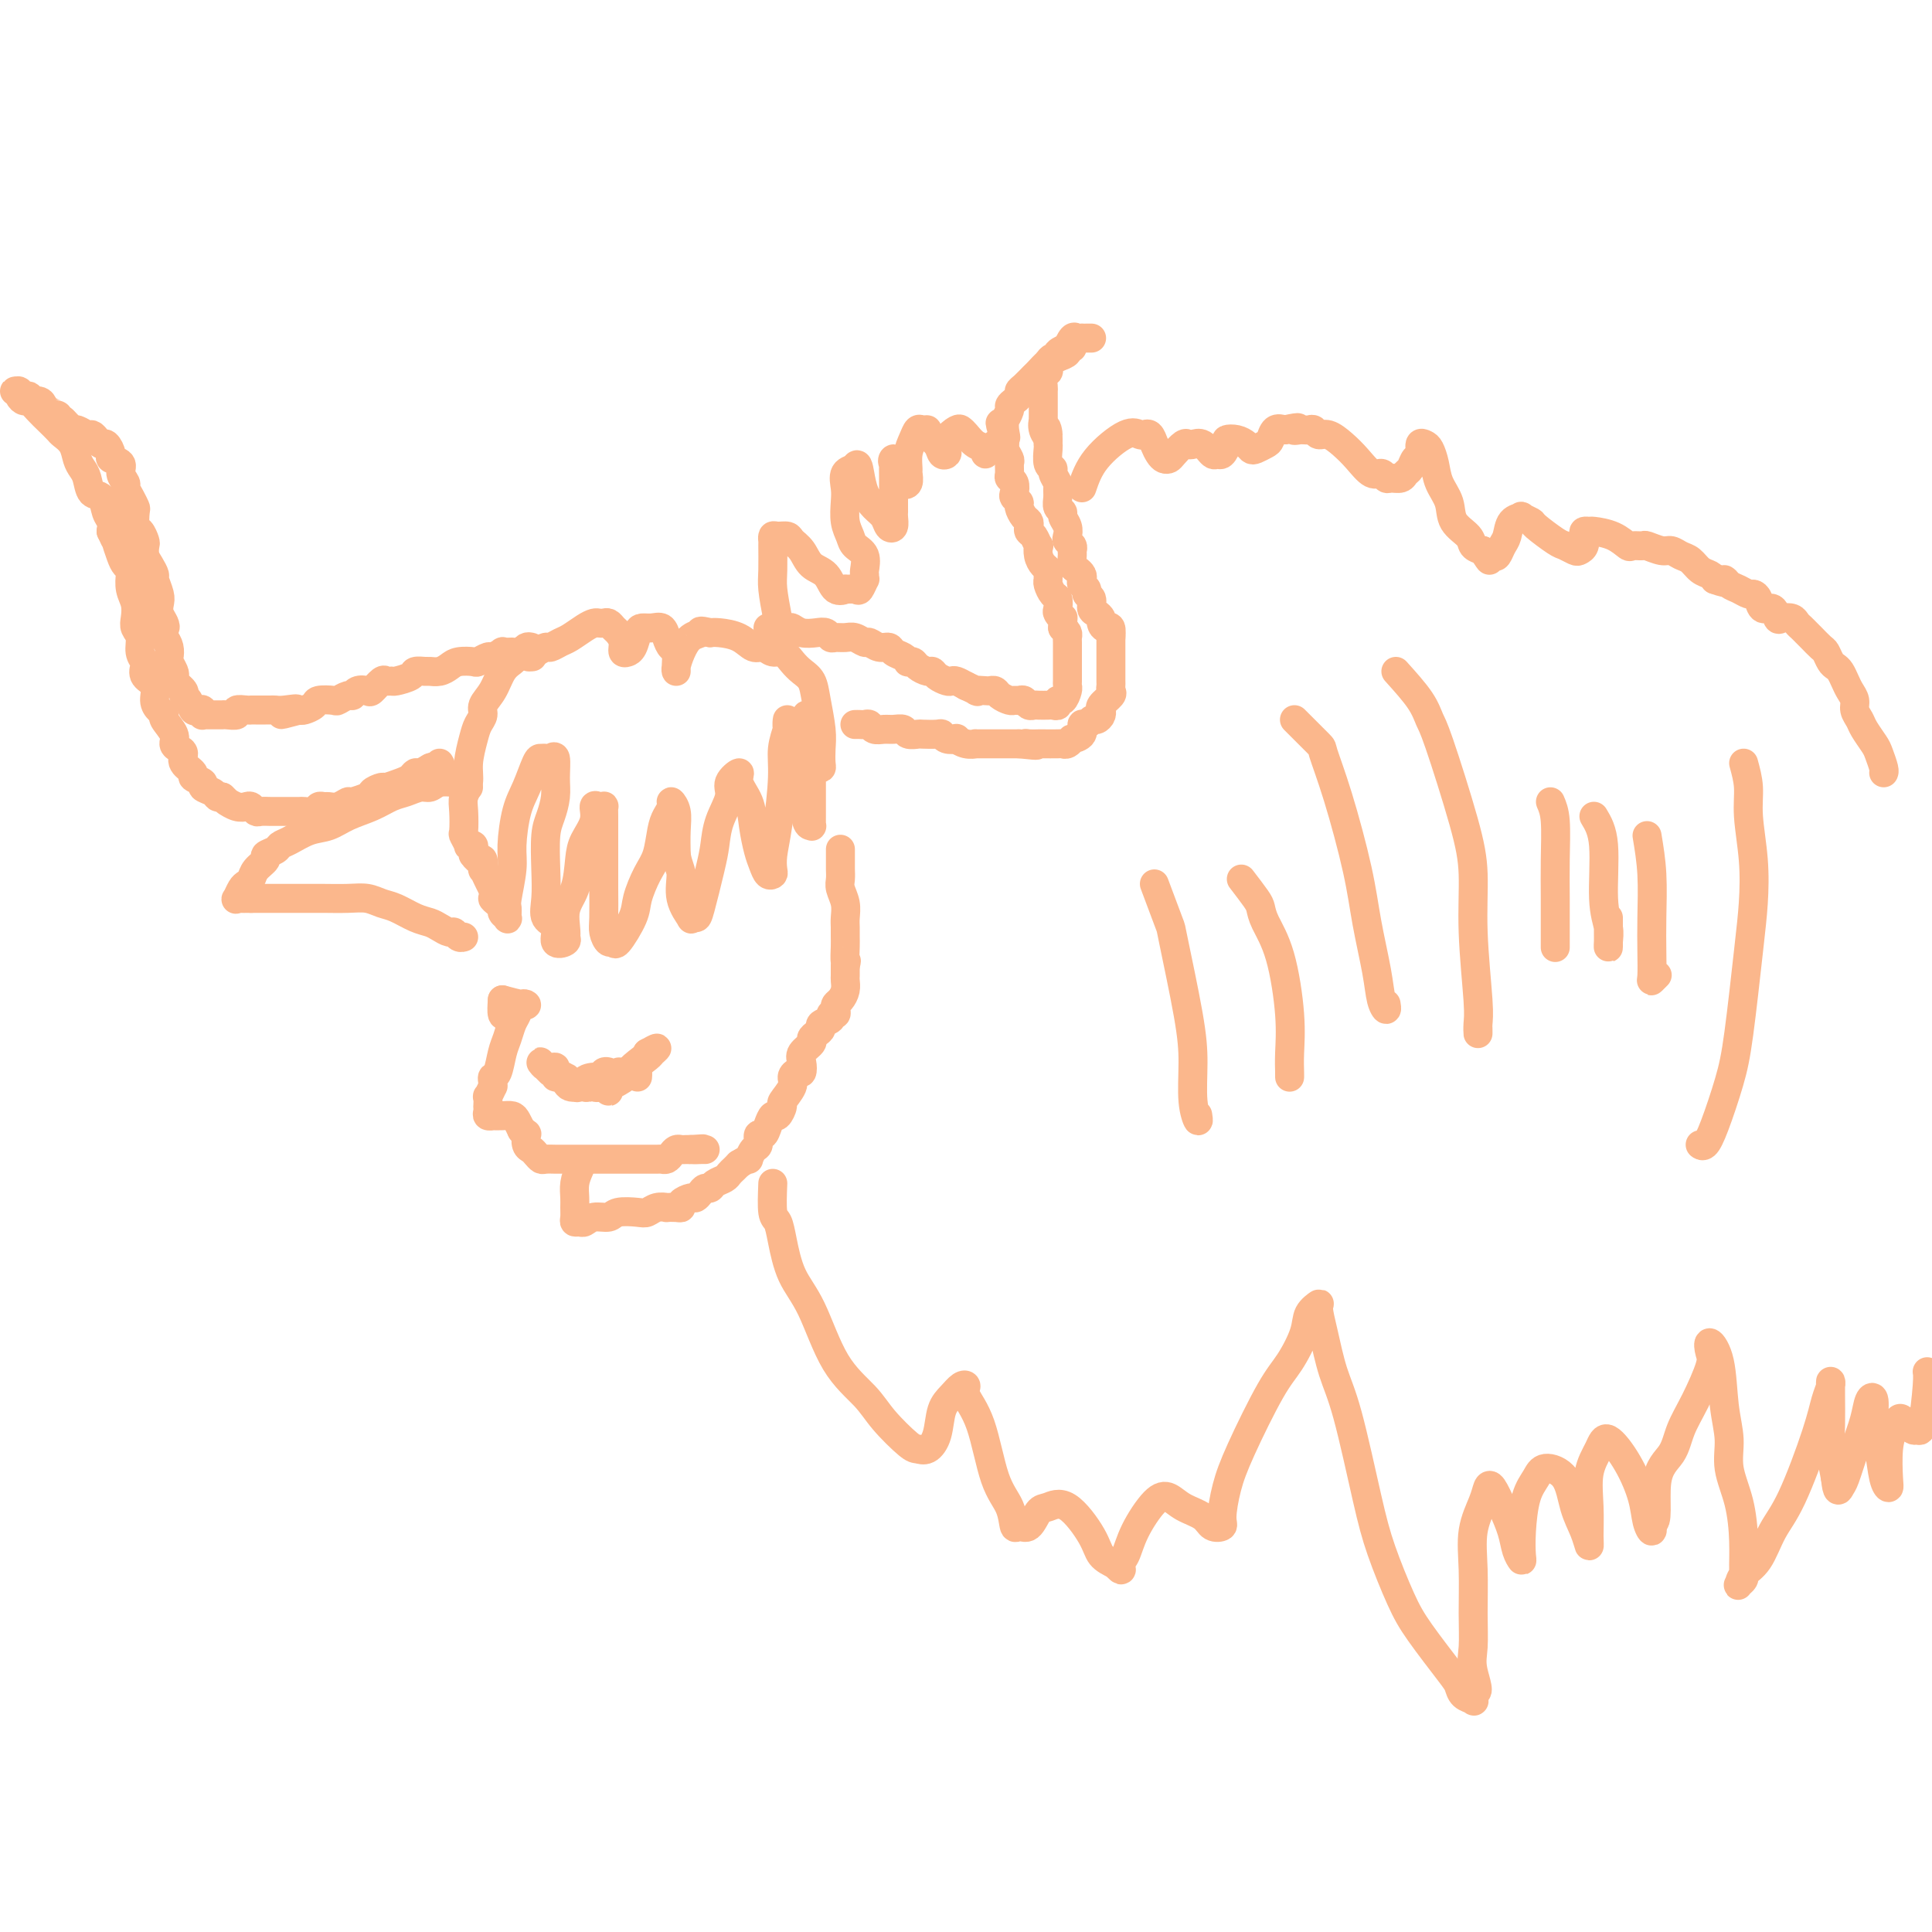 <svg viewBox='0 0 400 400' version='1.1' xmlns='http://www.w3.org/2000/svg' xmlns:xlink='http://www.w3.org/1999/xlink'><g fill='none' stroke='#FBB78C' stroke-width='6' stroke-linecap='round' stroke-linejoin='round'><path d='M114,222c-0.314,-0.316 -0.628,-0.633 -1,-1c-0.372,-0.367 -0.800,-0.785 -1,-1c-0.200,-0.215 -0.170,-0.226 0,0c0.170,0.226 0.481,0.688 1,1c0.519,0.312 1.246,0.473 2,1c0.754,0.527 1.535,1.419 2,2c0.465,0.581 0.614,0.850 1,1c0.386,0.150 1.009,0.181 1,0c-0.009,-0.181 -0.652,-0.574 -1,-1c-0.348,-0.426 -0.402,-0.884 -1,-1c-0.598,-0.116 -1.739,0.112 -2,0c-0.261,-0.112 0.359,-0.563 0,-1c-0.359,-0.437 -1.698,-0.862 -2,-1c-0.302,-0.138 0.434,0.009 1,0c0.566,-0.009 0.964,-0.174 1,0c0.036,0.174 -0.289,0.688 0,1c0.289,0.312 1.191,0.424 2,1c0.809,0.576 1.526,1.617 2,2c0.474,0.383 0.707,0.110 1,0c0.293,-0.110 0.647,-0.055 1,0'/><path d='M121,225c1.305,0.612 0.067,-0.358 0,-1c-0.067,-0.642 1.037,-0.955 2,-1c0.963,-0.045 1.786,0.178 2,0c0.214,-0.178 -0.182,-0.755 0,-1c0.182,-0.245 0.941,-0.156 1,0c0.059,0.156 -0.581,0.378 -1,1c-0.419,0.622 -0.618,1.642 -1,2c-0.382,0.358 -0.946,0.054 -1,0c-0.054,-0.054 0.403,0.143 1,0c0.597,-0.143 1.334,-0.627 2,-1c0.666,-0.373 1.260,-0.636 2,-1c0.740,-0.364 1.626,-0.830 2,-1c0.374,-0.170 0.237,-0.043 0,0c-0.237,0.043 -0.572,0.002 -1,0c-0.428,-0.002 -0.949,0.034 -1,0c-0.051,-0.034 0.367,-0.138 0,0c-0.367,0.138 -1.520,0.519 -2,1c-0.480,0.481 -0.286,1.060 0,1c0.286,-0.060 0.664,-0.761 1,-1c0.336,-0.239 0.631,-0.016 1,0c0.369,0.016 0.812,-0.175 2,-1c1.188,-0.825 3.123,-2.283 4,-3c0.877,-0.717 0.698,-0.693 1,-1c0.302,-0.307 1.086,-0.945 1,-1c-0.086,-0.055 -1.043,0.472 -2,1'/><path d='M134,218c1.656,-0.722 -0.705,0.974 -2,2c-1.295,1.026 -1.525,1.382 -2,2c-0.475,0.618 -1.194,1.498 -2,2c-0.806,0.502 -1.698,0.625 -2,1c-0.302,0.375 -0.014,1.003 0,1c0.014,-0.003 -0.245,-0.638 0,-1c0.245,-0.362 0.994,-0.451 2,-1c1.006,-0.549 2.270,-1.560 3,-2c0.730,-0.440 0.927,-0.311 1,0c0.073,0.311 0.021,0.803 0,1c-0.021,0.197 -0.010,0.098 0,0'/><path d='M104,207c-0.083,1.246 -0.166,2.491 0,3c0.166,0.509 0.581,0.281 1,0c0.419,-0.281 0.844,-0.614 1,-1c0.156,-0.386 0.045,-0.825 0,-1c-0.045,-0.175 -0.022,-0.088 0,0'/><path d='M104,207c1.553,0.409 3.107,0.819 4,1c0.893,0.181 1.126,0.135 1,0c-0.126,-0.135 -0.611,-0.358 -1,0c-0.389,0.358 -0.681,1.297 -1,2c-0.319,0.703 -0.664,1.168 -1,2c-0.336,0.832 -0.664,2.029 -1,3c-0.336,0.971 -0.679,1.714 -1,3c-0.321,1.286 -0.621,3.113 -1,4c-0.379,0.887 -0.837,0.834 -1,1c-0.163,0.166 -0.029,0.550 0,1c0.029,0.450 -0.045,0.965 0,1c0.045,0.035 0.208,-0.412 0,0c-0.208,0.412 -0.787,1.682 -1,2c-0.213,0.318 -0.058,-0.318 0,0c0.058,0.318 0.020,1.588 0,2c-0.020,0.412 -0.021,-0.033 0,0c0.021,0.033 0.064,0.545 0,1c-0.064,0.455 -0.235,0.853 0,1c0.235,0.147 0.875,0.042 1,0c0.125,-0.042 -0.265,-0.019 0,0c0.265,0.019 1.184,0.036 2,0c0.816,-0.036 1.527,-0.125 2,0c0.473,0.125 0.706,0.464 1,1c0.294,0.536 0.647,1.268 1,2'/><path d='M108,234c1.322,0.892 1.128,0.621 1,1c-0.128,0.379 -0.190,1.408 0,2c0.190,0.592 0.632,0.747 1,1c0.368,0.253 0.662,0.604 1,1c0.338,0.396 0.721,0.838 1,1c0.279,0.162 0.456,0.043 1,0c0.544,-0.043 1.455,-0.012 2,0c0.545,0.012 0.723,0.003 1,0c0.277,-0.003 0.651,-0.001 1,0c0.349,0.001 0.671,0.000 1,0c0.329,-0.000 0.665,-0.000 1,0c0.335,0.000 0.667,0.000 1,0c0.333,-0.000 0.665,-0.000 1,0c0.335,0.000 0.671,0.000 1,0c0.329,-0.000 0.650,-0.000 1,0c0.350,0.000 0.729,0.000 1,0c0.271,-0.000 0.435,-0.000 1,0c0.565,0.000 1.532,0.000 2,0c0.468,-0.000 0.438,-0.000 1,0c0.562,0.000 1.716,0.000 2,0c0.284,-0.000 -0.303,-0.000 0,0c0.303,0.000 1.496,0.001 2,0c0.504,-0.001 0.320,-0.003 1,0c0.680,0.003 2.224,0.011 3,0c0.776,-0.011 0.785,-0.041 1,0c0.215,0.041 0.635,0.155 1,0c0.365,-0.155 0.675,-0.577 1,-1c0.325,-0.423 0.664,-0.845 1,-1c0.336,-0.155 0.667,-0.042 1,0c0.333,0.042 0.666,0.012 1,0c0.334,-0.012 0.667,-0.006 1,0'/><path d='M143,238c4.514,-0.309 1.797,-0.083 1,0c-0.797,0.083 0.324,0.022 1,0c0.676,-0.022 0.907,-0.006 1,0c0.093,0.006 0.046,0.003 0,0'/><path d='M120,242c-0.423,0.975 -0.846,1.950 -1,3c-0.154,1.050 -0.038,2.176 0,3c0.038,0.824 -0.001,1.346 0,2c0.001,0.654 0.044,1.439 0,2c-0.044,0.561 -0.173,0.897 0,1c0.173,0.103 0.649,-0.029 1,0c0.351,0.029 0.577,0.218 1,0c0.423,-0.218 1.044,-0.842 2,-1c0.956,-0.158 2.247,0.150 3,0c0.753,-0.150 0.966,-0.758 2,-1c1.034,-0.242 2.888,-0.117 4,0c1.112,0.117 1.481,0.227 2,0c0.519,-0.227 1.187,-0.792 2,-1c0.813,-0.208 1.771,-0.058 2,0c0.229,0.058 -0.272,0.026 0,0c0.272,-0.026 1.316,-0.045 2,0c0.684,0.045 1.009,0.153 1,0c-0.009,-0.153 -0.353,-0.567 0,-1c0.353,-0.433 1.404,-0.886 2,-1c0.596,-0.114 0.736,0.110 1,0c0.264,-0.110 0.652,-0.554 1,-1c0.348,-0.446 0.657,-0.893 1,-1c0.343,-0.107 0.722,0.126 1,0c0.278,-0.126 0.456,-0.611 1,-1c0.544,-0.389 1.455,-0.682 2,-1c0.545,-0.318 0.724,-0.663 1,-1c0.276,-0.337 0.650,-0.668 1,-1c0.350,-0.332 0.675,-0.666 1,-1'/><path d='M153,241c2.421,-1.505 1.972,-0.766 2,-1c0.028,-0.234 0.532,-1.441 1,-2c0.468,-0.559 0.899,-0.469 1,-1c0.101,-0.531 -0.128,-1.681 0,-2c0.128,-0.319 0.613,0.195 1,0c0.387,-0.195 0.676,-1.097 1,-2c0.324,-0.903 0.683,-1.807 1,-2c0.317,-0.193 0.592,0.324 1,0c0.408,-0.324 0.949,-1.488 1,-2c0.051,-0.512 -0.389,-0.370 0,-1c0.389,-0.630 1.607,-2.031 2,-3c0.393,-0.969 -0.040,-1.505 0,-2c0.040,-0.495 0.554,-0.948 1,-1c0.446,-0.052 0.823,0.299 1,0c0.177,-0.299 0.155,-1.246 0,-2c-0.155,-0.754 -0.444,-1.315 0,-2c0.444,-0.685 1.619,-1.493 2,-2c0.381,-0.507 -0.034,-0.713 0,-1c0.034,-0.287 0.516,-0.655 1,-1c0.484,-0.345 0.971,-0.666 1,-1c0.029,-0.334 -0.398,-0.681 0,-1c0.398,-0.319 1.623,-0.610 2,-1c0.377,-0.390 -0.092,-0.877 0,-1c0.092,-0.123 0.746,0.119 1,0c0.254,-0.119 0.106,-0.599 0,-1c-0.106,-0.401 -0.172,-0.723 0,-1c0.172,-0.277 0.582,-0.511 1,-1c0.418,-0.489 0.844,-1.234 1,-2c0.156,-0.766 0.042,-1.552 0,-2c-0.042,-0.448 -0.012,-0.556 0,-1c0.012,-0.444 0.006,-1.222 0,-2'/><path d='M175,200c0.464,-1.772 0.124,-0.700 0,-1c-0.124,-0.300 -0.032,-1.970 0,-3c0.032,-1.030 0.005,-1.420 0,-2c-0.005,-0.580 0.013,-1.348 0,-2c-0.013,-0.652 -0.056,-1.186 0,-2c0.056,-0.814 0.211,-1.908 0,-3c-0.211,-1.092 -0.789,-2.181 -1,-3c-0.211,-0.819 -0.057,-1.369 0,-2c0.057,-0.631 0.015,-1.344 0,-2c-0.015,-0.656 -0.004,-1.253 0,-2c0.004,-0.747 0.001,-1.642 0,-2c-0.001,-0.358 -0.001,-0.179 0,0'/><path d='M97,163c-0.319,-0.420 -0.638,-0.841 -1,-1c-0.362,-0.159 -0.768,-0.058 -1,0c-0.232,0.058 -0.292,0.071 -1,0c-0.708,-0.071 -2.065,-0.227 -3,0c-0.935,0.227 -1.449,0.837 -2,1c-0.551,0.163 -1.140,-0.123 -2,0c-0.860,0.123 -1.990,0.653 -3,1c-1.010,0.347 -1.900,0.512 -3,1c-1.100,0.488 -2.409,1.300 -4,2c-1.591,0.700 -3.463,1.287 -5,2c-1.537,0.713 -2.739,1.553 -4,2c-1.261,0.447 -2.581,0.501 -4,1c-1.419,0.499 -2.939,1.442 -4,2c-1.061,0.558 -1.664,0.730 -2,1c-0.336,0.270 -0.405,0.639 -1,1c-0.595,0.361 -1.718,0.713 -2,1c-0.282,0.287 0.275,0.509 0,1c-0.275,0.491 -1.384,1.249 -2,2c-0.616,0.751 -0.740,1.494 -1,2c-0.260,0.506 -0.655,0.777 -1,1c-0.345,0.223 -0.639,0.400 -1,1c-0.361,0.600 -0.787,1.625 -1,2c-0.213,0.375 -0.212,0.101 0,0c0.212,-0.101 0.634,-0.027 1,0c0.366,0.027 0.676,0.008 1,0c0.324,-0.008 0.662,-0.004 1,0'/><path d='M52,186c0.762,0.000 1.166,0.000 2,0c0.834,-0.000 2.097,-0.000 3,0c0.903,0.000 1.445,0.000 2,0c0.555,-0.000 1.124,-0.001 2,0c0.876,0.001 2.058,0.003 3,0c0.942,-0.003 1.644,-0.013 3,0c1.356,0.013 3.367,0.049 5,0c1.633,-0.049 2.888,-0.182 4,0c1.112,0.182 2.079,0.678 3,1c0.921,0.322 1.794,0.468 3,1c1.206,0.532 2.743,1.448 4,2c1.257,0.552 2.235,0.740 3,1c0.765,0.260 1.319,0.591 2,1c0.681,0.409 1.489,0.894 2,1c0.511,0.106 0.725,-0.167 1,0c0.275,0.167 0.613,0.776 1,1c0.387,0.224 0.825,0.064 1,0c0.175,-0.064 0.088,-0.032 0,0'/><path d='M110,134c-0.335,-0.089 -0.670,-0.177 -1,0c-0.330,0.177 -0.654,0.620 -1,1c-0.346,0.380 -0.713,0.696 -1,1c-0.287,0.304 -0.493,0.595 -1,1c-0.507,0.405 -1.316,0.923 -2,2c-0.684,1.077 -1.244,2.712 -2,4c-0.756,1.288 -1.709,2.227 -2,3c-0.291,0.773 0.081,1.379 0,2c-0.081,0.621 -0.614,1.258 -1,2c-0.386,0.742 -0.625,1.590 -1,3c-0.375,1.410 -0.885,3.384 -1,5c-0.115,1.616 0.164,2.876 0,4c-0.164,1.124 -0.772,2.113 -1,3c-0.228,0.887 -0.076,1.674 0,3c0.076,1.326 0.077,3.192 0,4c-0.077,0.808 -0.231,0.559 0,1c0.231,0.441 0.847,1.572 1,2c0.153,0.428 -0.156,0.152 0,0c0.156,-0.152 0.777,-0.180 1,0c0.223,0.180 0.049,0.568 0,1c-0.049,0.432 0.025,0.908 0,1c-0.025,0.092 -0.151,-0.201 0,0c0.151,0.201 0.579,0.897 1,1c0.421,0.103 0.834,-0.387 1,0c0.166,0.387 0.086,1.650 0,2c-0.086,0.350 -0.177,-0.213 0,0c0.177,0.213 0.622,1.204 1,2c0.378,0.796 0.689,1.398 1,2'/><path d='M102,184c0.885,2.262 0.097,1.916 0,2c-0.097,0.084 0.496,0.599 1,1c0.504,0.401 0.920,0.689 1,1c0.080,0.311 -0.176,0.645 0,1c0.176,0.355 0.783,0.731 1,1c0.217,0.269 0.043,0.431 0,0c-0.043,-0.431 0.043,-1.455 0,-2c-0.043,-0.545 -0.216,-0.612 0,-2c0.216,-1.388 0.821,-4.099 1,-6c0.179,-1.901 -0.068,-2.993 0,-5c0.068,-2.007 0.452,-4.930 1,-7c0.548,-2.070 1.260,-3.286 2,-5c0.740,-1.714 1.509,-3.927 2,-5c0.491,-1.073 0.706,-1.008 1,-1c0.294,0.008 0.668,-0.043 1,0c0.332,0.043 0.622,0.178 1,0c0.378,-0.178 0.844,-0.669 1,0c0.156,0.669 0.003,2.498 0,4c-0.003,1.502 0.143,2.677 0,4c-0.143,1.323 -0.576,2.795 -1,4c-0.424,1.205 -0.837,2.141 -1,4c-0.163,1.859 -0.074,4.639 0,7c0.074,2.361 0.132,4.304 0,6c-0.132,1.696 -0.455,3.145 0,4c0.455,0.855 1.689,1.116 2,2c0.311,0.884 -0.301,2.392 0,3c0.301,0.608 1.515,0.317 2,0c0.485,-0.317 0.243,-0.658 0,-1'/><path d='M117,194c0.512,-0.294 -0.209,-3.029 0,-5c0.209,-1.971 1.348,-3.177 2,-5c0.652,-1.823 0.819,-4.264 1,-6c0.181,-1.736 0.378,-2.766 1,-4c0.622,-1.234 1.669,-2.671 2,-4c0.331,-1.329 -0.055,-2.549 0,-3c0.055,-0.451 0.551,-0.134 1,0c0.449,0.134 0.852,0.086 1,0c0.148,-0.086 0.039,-0.209 0,0c-0.039,0.209 -0.010,0.752 0,2c0.010,1.248 0.002,3.201 0,5c-0.002,1.799 0.002,3.442 0,5c-0.002,1.558 -0.011,3.029 0,5c0.011,1.971 0.042,4.441 0,6c-0.042,1.559 -0.158,2.206 0,3c0.158,0.794 0.591,1.737 1,2c0.409,0.263 0.795,-0.152 1,0c0.205,0.152 0.230,0.871 1,0c0.770,-0.871 2.286,-3.332 3,-5c0.714,-1.668 0.625,-2.544 1,-4c0.375,-1.456 1.215,-3.493 2,-5c0.785,-1.507 1.516,-2.486 2,-4c0.484,-1.514 0.722,-3.564 1,-5c0.278,-1.436 0.596,-2.258 1,-3c0.404,-0.742 0.893,-1.403 1,-2c0.107,-0.597 -0.167,-1.129 0,-1c0.167,0.129 0.776,0.919 1,2c0.224,1.081 0.064,2.452 0,4c-0.064,1.548 -0.032,3.274 0,5'/><path d='M140,177c0.415,2.369 0.952,2.793 1,4c0.048,1.207 -0.391,3.199 0,5c0.391,1.801 1.614,3.413 2,4c0.386,0.587 -0.065,0.150 0,0c0.065,-0.150 0.646,-0.012 1,0c0.354,0.012 0.481,-0.100 1,-2c0.519,-1.900 1.429,-5.586 2,-8c0.571,-2.414 0.802,-3.556 1,-5c0.198,-1.444 0.363,-3.191 1,-5c0.637,-1.809 1.747,-3.678 2,-5c0.253,-1.322 -0.350,-2.095 0,-3c0.350,-0.905 1.652,-1.943 2,-2c0.348,-0.057 -0.257,0.866 0,2c0.257,1.134 1.378,2.479 2,4c0.622,1.521 0.745,3.217 1,5c0.255,1.783 0.643,3.653 1,5c0.357,1.347 0.683,2.171 1,3c0.317,0.829 0.623,1.662 1,2c0.377,0.338 0.823,0.181 1,0c0.177,-0.181 0.085,-0.385 0,-1c-0.085,-0.615 -0.163,-1.639 0,-3c0.163,-1.361 0.565,-3.057 1,-6c0.435,-2.943 0.901,-7.134 1,-10c0.099,-2.866 -0.170,-4.409 0,-6c0.170,-1.591 0.780,-3.230 1,-4c0.220,-0.770 0.049,-0.670 0,-1c-0.049,-0.330 0.025,-1.089 0,-1c-0.025,0.089 -0.150,1.025 0,2c0.150,0.975 0.575,1.987 1,3'/><path d='M164,154c0.045,1.597 -0.342,4.089 0,6c0.342,1.911 1.412,3.241 2,5c0.588,1.759 0.693,3.946 1,5c0.307,1.054 0.814,0.974 1,1c0.186,0.026 0.049,0.157 0,0c-0.049,-0.157 -0.012,-0.602 0,-1c0.012,-0.398 -0.001,-0.748 0,-3c0.001,-2.252 0.015,-6.405 0,-9c-0.015,-2.595 -0.058,-3.633 0,-5c0.058,-1.367 0.216,-3.061 0,-4c-0.216,-0.939 -0.805,-1.121 -1,-1c-0.195,0.121 0.003,0.544 0,1c-0.003,0.456 -0.207,0.946 0,2c0.207,1.054 0.826,2.673 1,4c0.174,1.327 -0.097,2.361 0,3c0.097,0.639 0.563,0.883 1,1c0.437,0.117 0.846,0.107 1,0c0.154,-0.107 0.053,-0.311 0,-1c-0.053,-0.689 -0.059,-1.861 0,-3c0.059,-1.139 0.182,-2.244 0,-4c-0.182,-1.756 -0.667,-4.163 -1,-6c-0.333,-1.837 -0.512,-3.104 -1,-4c-0.488,-0.896 -1.286,-1.421 -2,-2c-0.714,-0.579 -1.346,-1.211 -2,-2c-0.654,-0.789 -1.332,-1.735 -2,-2c-0.668,-0.265 -1.327,0.149 -2,0c-0.673,-0.149 -1.360,-0.863 -2,-1c-0.640,-0.137 -1.233,0.304 -2,0c-0.767,-0.304 -1.706,-1.351 -3,-2c-1.294,-0.649 -2.941,-0.900 -4,-1c-1.059,-0.100 -1.529,-0.050 -2,0'/><path d='M147,131c-2.680,-0.643 -1.881,-0.249 -2,0c-0.119,0.249 -1.156,0.353 -2,1c-0.844,0.647 -1.493,1.837 -2,3c-0.507,1.163 -0.871,2.299 -1,3c-0.129,0.701 -0.024,0.967 0,1c0.024,0.033 -0.034,-0.167 0,-1c0.034,-0.833 0.161,-2.300 0,-3c-0.161,-0.700 -0.610,-0.633 -1,-1c-0.390,-0.367 -0.720,-1.169 -1,-2c-0.280,-0.831 -0.508,-1.691 -1,-2c-0.492,-0.309 -1.246,-0.069 -2,0c-0.754,0.069 -1.507,-0.035 -2,0c-0.493,0.035 -0.724,0.207 -1,1c-0.276,0.793 -0.595,2.207 -1,3c-0.405,0.793 -0.896,0.966 -1,1c-0.104,0.034 0.179,-0.071 0,0c-0.179,0.071 -0.822,0.316 -1,0c-0.178,-0.316 0.107,-1.195 0,-2c-0.107,-0.805 -0.606,-1.536 -1,-2c-0.394,-0.464 -0.682,-0.661 -1,-1c-0.318,-0.339 -0.664,-0.821 -1,-1c-0.336,-0.179 -0.660,-0.055 -1,0c-0.340,0.055 -0.696,0.042 -1,0c-0.304,-0.042 -0.558,-0.112 -1,0c-0.442,0.112 -1.073,0.408 -2,1c-0.927,0.592 -2.149,1.482 -3,2c-0.851,0.518 -1.331,0.665 -2,1c-0.669,0.335 -1.526,0.860 -2,1c-0.474,0.140 -0.564,-0.103 -1,0c-0.436,0.103 -1.218,0.551 -2,1'/><path d='M111,135c-2.556,1.156 -1.444,1.044 -1,1c0.444,-0.044 0.222,-0.022 0,0'/><path d='M106,135c-0.902,0.032 -1.804,0.065 -2,0c-0.196,-0.065 0.314,-0.227 0,0c-0.314,0.227 -1.453,0.845 -2,1c-0.547,0.155 -0.503,-0.152 -1,0c-0.497,0.152 -1.536,0.762 -2,1c-0.464,0.238 -0.352,0.102 -1,0c-0.648,-0.102 -2.056,-0.171 -3,0c-0.944,0.171 -1.423,0.581 -2,1c-0.577,0.419 -1.252,0.847 -2,1c-0.748,0.153 -1.570,0.031 -2,0c-0.430,-0.031 -0.468,0.030 -1,0c-0.532,-0.030 -1.557,-0.151 -2,0c-0.443,0.151 -0.303,0.574 -1,1c-0.697,0.426 -2.232,0.854 -3,1c-0.768,0.146 -0.768,0.011 -1,0c-0.232,-0.011 -0.696,0.101 -1,0c-0.304,-0.101 -0.449,-0.415 -1,0c-0.551,0.415 -1.508,1.560 -2,2c-0.492,0.440 -0.517,0.174 -1,0c-0.483,-0.174 -1.423,-0.257 -2,0c-0.577,0.257 -0.792,0.853 -1,1c-0.208,0.147 -0.408,-0.154 -1,0c-0.592,0.154 -1.577,0.763 -2,1c-0.423,0.237 -0.285,0.102 -1,0c-0.715,-0.102 -2.285,-0.172 -3,0c-0.715,0.172 -0.577,0.585 -1,1c-0.423,0.415 -1.407,0.833 -2,1c-0.593,0.167 -0.797,0.084 -1,0'/><path d='M62,147c-6.941,1.856 -2.294,0.497 -1,0c1.294,-0.497 -0.767,-0.133 -2,0c-1.233,0.133 -1.640,0.036 -2,0c-0.360,-0.036 -0.674,-0.010 -1,0c-0.326,0.010 -0.663,0.003 -1,0c-0.337,-0.003 -0.673,-0.002 -1,0c-0.327,0.002 -0.646,0.004 -1,0c-0.354,-0.004 -0.743,-0.015 -1,0c-0.257,0.015 -0.384,0.057 -1,0c-0.616,-0.057 -1.723,-0.211 -2,0c-0.277,0.211 0.277,0.789 0,1c-0.277,0.211 -1.383,0.057 -2,0c-0.617,-0.057 -0.743,-0.015 -1,0c-0.257,0.015 -0.643,0.005 -1,0c-0.357,-0.005 -0.683,-0.005 -1,0c-0.317,0.005 -0.624,0.015 -1,0c-0.376,-0.015 -0.822,-0.055 -1,0c-0.178,0.055 -0.089,0.204 0,0c0.089,-0.204 0.177,-0.762 0,-1c-0.177,-0.238 -0.620,-0.157 -1,0c-0.380,0.157 -0.698,0.389 -1,0c-0.302,-0.389 -0.589,-1.400 -1,-2c-0.411,-0.600 -0.946,-0.790 -1,-1c-0.054,-0.210 0.374,-0.442 0,-1c-0.374,-0.558 -1.550,-1.444 -2,-2c-0.450,-0.556 -0.172,-0.782 0,-1c0.172,-0.218 0.240,-0.429 0,-1c-0.240,-0.571 -0.786,-1.504 -1,-2c-0.214,-0.496 -0.096,-0.557 0,-1c0.096,-0.443 0.170,-1.270 0,-2c-0.170,-0.730 -0.585,-1.365 -1,-2'/><path d='M34,132c-0.944,-2.738 -0.304,-2.083 0,-2c0.304,0.083 0.274,-0.405 0,-1c-0.274,-0.595 -0.791,-1.296 -1,-2c-0.209,-0.704 -0.111,-1.410 0,-2c0.111,-0.590 0.236,-1.064 0,-2c-0.236,-0.936 -0.834,-2.335 -1,-3c-0.166,-0.665 0.100,-0.597 0,-1c-0.100,-0.403 -0.565,-1.278 -1,-2c-0.435,-0.722 -0.838,-1.290 -1,-2c-0.162,-0.710 -0.082,-1.560 0,-2c0.082,-0.440 0.166,-0.470 0,-1c-0.166,-0.530 -0.583,-1.559 -1,-2c-0.417,-0.441 -0.834,-0.293 -1,-1c-0.166,-0.707 -0.082,-2.269 0,-3c0.082,-0.731 0.161,-0.633 0,-1c-0.161,-0.367 -0.563,-1.201 -1,-2c-0.437,-0.799 -0.909,-1.562 -1,-2c-0.091,-0.438 0.201,-0.550 0,-1c-0.201,-0.450 -0.894,-1.239 -1,-2c-0.106,-0.761 0.375,-1.496 0,-2c-0.375,-0.504 -1.606,-0.779 -2,-1c-0.394,-0.221 0.049,-0.389 0,-1c-0.049,-0.611 -0.589,-1.665 -1,-2c-0.411,-0.335 -0.691,0.050 -1,0c-0.309,-0.050 -0.646,-0.534 -1,-1c-0.354,-0.466 -0.725,-0.912 -1,-1c-0.275,-0.088 -0.455,0.184 -1,0c-0.545,-0.184 -1.455,-0.822 -2,-1c-0.545,-0.178 -0.724,0.106 -1,0c-0.276,-0.106 -0.650,-0.602 -1,-1c-0.350,-0.398 -0.675,-0.699 -1,-1'/><path d='M13,87c-1.976,-1.570 -0.916,-0.994 -1,-1c-0.084,-0.006 -1.313,-0.594 -2,-1c-0.687,-0.406 -0.833,-0.630 -1,-1c-0.167,-0.370 -0.355,-0.888 -1,-1c-0.645,-0.112 -1.747,0.180 -2,0c-0.253,-0.180 0.343,-0.834 0,-1c-0.343,-0.166 -1.623,0.154 -2,0c-0.377,-0.154 0.151,-0.783 0,-1c-0.151,-0.217 -0.981,-0.021 -1,0c-0.019,0.021 0.771,-0.132 1,0c0.229,0.132 -0.105,0.549 0,1c0.105,0.451 0.648,0.937 1,1c0.352,0.063 0.513,-0.296 1,0c0.487,0.296 1.300,1.247 2,2c0.700,0.753 1.287,1.308 2,2c0.713,0.692 1.553,1.523 2,2c0.447,0.477 0.501,0.602 1,1c0.499,0.398 1.442,1.070 2,2c0.558,0.930 0.731,2.117 1,3c0.269,0.883 0.635,1.462 1,2c0.365,0.538 0.728,1.036 1,2c0.272,0.964 0.451,2.394 1,3c0.549,0.606 1.467,0.389 2,1c0.533,0.611 0.682,2.049 1,3c0.318,0.951 0.805,1.415 1,2c0.195,0.585 0.097,1.293 0,2'/><path d='M23,110c1.415,3.084 0.954,1.794 1,2c0.046,0.206 0.600,1.906 1,3c0.400,1.094 0.647,1.580 1,2c0.353,0.420 0.813,0.774 1,1c0.187,0.226 0.102,0.326 0,1c-0.102,0.674 -0.219,1.923 0,3c0.219,1.077 0.776,1.983 1,3c0.224,1.017 0.116,2.146 0,3c-0.116,0.854 -0.241,1.432 0,2c0.241,0.568 0.847,1.125 1,2c0.153,0.875 -0.147,2.068 0,3c0.147,0.932 0.743,1.604 1,2c0.257,0.396 0.177,0.515 0,1c-0.177,0.485 -0.449,1.335 0,2c0.449,0.665 1.621,1.146 2,2c0.379,0.854 -0.034,2.081 0,3c0.034,0.919 0.516,1.531 1,2c0.484,0.469 0.969,0.794 1,1c0.031,0.206 -0.394,0.292 0,1c0.394,0.708 1.606,2.038 2,3c0.394,0.962 -0.030,1.557 0,2c0.030,0.443 0.514,0.735 1,1c0.486,0.265 0.976,0.505 1,1c0.024,0.495 -0.416,1.246 0,2c0.416,0.754 1.687,1.511 2,2c0.313,0.489 -0.334,0.709 0,1c0.334,0.291 1.647,0.653 2,1c0.353,0.347 -0.256,0.681 0,1c0.256,0.319 1.377,0.624 2,1c0.623,0.376 0.750,0.822 1,1c0.250,0.178 0.625,0.089 1,0'/><path d='M46,165c1.372,1.250 0.802,0.875 1,1c0.198,0.125 1.165,0.752 2,1c0.835,0.248 1.537,0.119 2,0c0.463,-0.119 0.686,-0.228 1,0c0.314,0.228 0.718,0.793 1,1c0.282,0.207 0.442,0.055 1,0c0.558,-0.055 1.516,-0.015 2,0c0.484,0.015 0.496,0.004 1,0c0.504,-0.004 1.501,0.000 2,0c0.499,-0.000 0.501,-0.004 1,0c0.499,0.004 1.496,0.015 2,0c0.504,-0.015 0.516,-0.057 1,0c0.484,0.057 1.442,0.212 2,0c0.558,-0.212 0.717,-0.793 1,-1c0.283,-0.207 0.689,-0.040 1,0c0.311,0.040 0.526,-0.045 1,0c0.474,0.045 1.208,0.222 2,0c0.792,-0.222 1.642,-0.843 2,-1c0.358,-0.157 0.223,0.151 1,0c0.777,-0.151 2.464,-0.763 3,-1c0.536,-0.237 -0.079,-0.101 0,0c0.079,0.101 0.854,0.168 1,0c0.146,-0.168 -0.336,-0.569 0,-1c0.336,-0.431 1.491,-0.890 2,-1c0.509,-0.110 0.373,0.129 1,0c0.627,-0.129 2.018,-0.627 3,-1c0.982,-0.373 1.556,-0.622 2,-1c0.444,-0.378 0.758,-0.885 1,-1c0.242,-0.115 0.411,0.161 1,0c0.589,-0.161 1.597,-0.760 2,-1c0.403,-0.240 0.202,-0.120 0,0'/><path d='M89,159c3.879,-1.388 1.575,-0.358 1,0c-0.575,0.358 0.578,0.044 1,0c0.422,-0.044 0.114,0.180 0,0c-0.114,-0.180 -0.032,-0.766 0,-1c0.032,-0.234 0.016,-0.117 0,0'/><path d='M159,130c0.365,0.002 0.730,0.004 1,0c0.270,-0.004 0.446,-0.015 1,0c0.554,0.015 1.486,0.056 2,0c0.514,-0.056 0.610,-0.207 1,0c0.390,0.207 1.073,0.773 2,1c0.927,0.227 2.097,0.114 3,0c0.903,-0.114 1.540,-0.228 2,0c0.460,0.228 0.743,0.797 1,1c0.257,0.203 0.488,0.039 1,0c0.512,-0.039 1.306,0.046 2,0c0.694,-0.046 1.289,-0.223 2,0c0.711,0.223 1.537,0.847 2,1c0.463,0.153 0.561,-0.167 1,0c0.439,0.167 1.218,0.819 2,1c0.782,0.181 1.568,-0.109 2,0c0.432,0.109 0.511,0.617 1,1c0.489,0.383 1.387,0.641 2,1c0.613,0.359 0.942,0.818 1,1c0.058,0.182 -0.153,0.086 0,0c0.153,-0.086 0.670,-0.164 1,0c0.330,0.164 0.473,0.569 1,1c0.527,0.431 1.437,0.886 2,1c0.563,0.114 0.780,-0.114 1,0c0.220,0.114 0.443,0.569 1,1c0.557,0.431 1.448,0.837 2,1c0.552,0.163 0.764,0.082 1,0c0.236,-0.082 0.496,-0.166 1,0c0.504,0.166 1.252,0.583 2,1'/><path d='M200,142c3.593,1.620 2.075,1.169 2,1c-0.075,-0.169 1.293,-0.056 2,0c0.707,0.056 0.753,0.053 1,0c0.247,-0.053 0.696,-0.158 1,0c0.304,0.158 0.463,0.577 1,1c0.537,0.423 1.453,0.849 2,1c0.547,0.151 0.724,0.026 1,0c0.276,-0.026 0.650,0.045 1,0c0.350,-0.045 0.675,-0.208 1,0c0.325,0.208 0.650,0.788 1,1c0.350,0.212 0.725,0.058 1,0c0.275,-0.058 0.451,-0.020 1,0c0.549,0.020 1.470,0.021 2,0c0.530,-0.021 0.668,-0.065 1,0c0.332,0.065 0.860,0.239 1,0c0.140,-0.239 -0.106,-0.890 0,-1c0.106,-0.110 0.564,0.321 1,0c0.436,-0.321 0.849,-1.396 1,-2c0.151,-0.604 0.041,-0.739 0,-1c-0.041,-0.261 -0.011,-0.649 0,-1c0.011,-0.351 0.003,-0.666 0,-1c-0.003,-0.334 -0.001,-0.686 0,-1c0.001,-0.314 0.000,-0.590 0,-1c-0.000,-0.410 0.000,-0.954 0,-1c-0.000,-0.046 -0.000,0.405 0,0c0.000,-0.405 0.001,-1.667 0,-2c-0.001,-0.333 -0.003,0.262 0,0c0.003,-0.262 0.011,-1.379 0,-2c-0.011,-0.621 -0.041,-0.744 0,-1c0.041,-0.256 0.155,-0.645 0,-1c-0.155,-0.355 -0.577,-0.678 -1,-1'/><path d='M220,130c0.060,-2.721 0.209,-2.023 0,-2c-0.209,0.023 -0.778,-0.627 -1,-1c-0.222,-0.373 -0.098,-0.467 0,-1c0.098,-0.533 0.170,-1.505 0,-2c-0.170,-0.495 -0.581,-0.514 -1,-1c-0.419,-0.486 -0.847,-1.439 -1,-2c-0.153,-0.561 -0.031,-0.730 0,-1c0.031,-0.270 -0.030,-0.641 0,-1c0.030,-0.359 0.153,-0.707 0,-1c-0.153,-0.293 -0.580,-0.530 -1,-1c-0.420,-0.470 -0.834,-1.173 -1,-2c-0.166,-0.827 -0.083,-1.780 0,-2c0.083,-0.220 0.167,0.292 0,0c-0.167,-0.292 -0.583,-1.387 -1,-2c-0.417,-0.613 -0.834,-0.746 -1,-1c-0.166,-0.254 -0.082,-0.631 0,-1c0.082,-0.369 0.162,-0.729 0,-1c-0.162,-0.271 -0.565,-0.453 -1,-1c-0.435,-0.547 -0.900,-1.460 -1,-2c-0.100,-0.540 0.166,-0.708 0,-1c-0.166,-0.292 -0.762,-0.707 -1,-1c-0.238,-0.293 -0.117,-0.464 0,-1c0.117,-0.536 0.228,-1.438 0,-2c-0.228,-0.562 -0.797,-0.784 -1,-1c-0.203,-0.216 -0.040,-0.426 0,-1c0.040,-0.574 -0.042,-1.512 0,-2c0.042,-0.488 0.207,-0.526 0,-1c-0.207,-0.474 -0.788,-1.385 -1,-2c-0.212,-0.615 -0.057,-0.935 0,-1c0.057,-0.065 0.016,0.124 0,0c-0.016,-0.124 -0.008,-0.562 0,-1'/><path d='M208,91c-1.855,-6.234 -0.493,-2.318 0,-1c0.493,1.318 0.117,0.039 0,-1c-0.117,-1.039 0.024,-1.836 0,-2c-0.024,-0.164 -0.213,0.307 0,0c0.213,-0.307 0.827,-1.392 1,-2c0.173,-0.608 -0.095,-0.739 0,-1c0.095,-0.261 0.554,-0.651 1,-1c0.446,-0.349 0.878,-0.656 1,-1c0.122,-0.344 -0.066,-0.726 0,-1c0.066,-0.274 0.387,-0.441 1,-1c0.613,-0.559 1.517,-1.512 2,-2c0.483,-0.488 0.545,-0.513 1,-1c0.455,-0.487 1.302,-1.437 2,-2c0.698,-0.563 1.245,-0.739 2,-1c0.755,-0.261 1.718,-0.606 2,-1c0.282,-0.394 -0.116,-0.837 0,-1c0.116,-0.163 0.748,-0.047 1,0c0.252,0.047 0.126,0.023 0,0'/><path d='M177,150c0.335,-0.008 0.670,-0.016 1,0c0.330,0.016 0.654,0.057 1,0c0.346,-0.057 0.713,-0.212 1,0c0.287,0.212 0.496,0.793 1,1c0.504,0.207 1.305,0.041 2,0c0.695,-0.041 1.283,0.041 2,0c0.717,-0.041 1.561,-0.207 2,0c0.439,0.207 0.471,0.787 1,1c0.529,0.213 1.555,0.061 2,0c0.445,-0.061 0.309,-0.030 1,0c0.691,0.030 2.208,0.060 3,0c0.792,-0.060 0.859,-0.208 1,0c0.141,0.208 0.358,0.774 1,1c0.642,0.226 1.711,0.113 2,0c0.289,-0.113 -0.202,-0.226 0,0c0.202,0.226 1.096,0.793 2,1c0.904,0.207 1.818,0.056 2,0c0.182,-0.056 -0.369,-0.015 0,0c0.369,0.015 1.657,0.004 2,0c0.343,-0.004 -0.260,-0.001 0,0c0.260,0.001 1.382,0.000 2,0c0.618,-0.000 0.733,-0.000 1,0c0.267,0.000 0.687,0.000 1,0c0.313,-0.000 0.518,-0.000 1,0c0.482,0.000 1.241,0.000 2,0'/><path d='M211,154c5.744,0.619 3.105,0.166 2,0c-1.105,-0.166 -0.675,-0.045 0,0c0.675,0.045 1.595,0.013 2,0c0.405,-0.013 0.295,-0.007 1,0c0.705,0.007 2.225,0.017 3,0c0.775,-0.017 0.804,-0.059 1,0c0.196,0.059 0.560,0.218 1,0c0.440,-0.218 0.958,-0.814 1,-1c0.042,-0.186 -0.392,0.037 0,0c0.392,-0.037 1.610,-0.335 2,-1c0.390,-0.665 -0.049,-1.698 0,-2c0.049,-0.302 0.587,0.125 1,0c0.413,-0.125 0.700,-0.804 1,-1c0.300,-0.196 0.614,0.089 1,0c0.386,-0.089 0.843,-0.552 1,-1c0.157,-0.448 0.014,-0.879 0,-1c-0.014,-0.121 0.101,0.069 0,0c-0.101,-0.069 -0.419,-0.398 0,-1c0.419,-0.602 1.576,-1.476 2,-2c0.424,-0.524 0.113,-0.699 0,-1c-0.113,-0.301 -0.030,-0.728 0,-1c0.030,-0.272 0.008,-0.387 0,-1c-0.008,-0.613 -0.002,-1.722 0,-2c0.002,-0.278 0.001,0.275 0,0c-0.001,-0.275 -0.000,-1.378 0,-2c0.000,-0.622 0.000,-0.762 0,-1c-0.000,-0.238 -0.000,-0.572 0,-1c0.000,-0.428 0.000,-0.950 0,-1c-0.000,-0.050 -0.000,0.371 0,0c0.000,-0.371 0.000,-1.535 0,-2c-0.000,-0.465 -0.000,-0.233 0,0'/><path d='M230,132c0.301,-3.035 -0.445,-2.122 -1,-2c-0.555,0.122 -0.918,-0.549 -1,-1c-0.082,-0.451 0.118,-0.684 0,-1c-0.118,-0.316 -0.552,-0.715 -1,-1c-0.448,-0.285 -0.908,-0.458 -1,-1c-0.092,-0.542 0.185,-1.455 0,-2c-0.185,-0.545 -0.834,-0.723 -1,-1c-0.166,-0.277 0.149,-0.652 0,-1c-0.149,-0.348 -0.762,-0.670 -1,-1c-0.238,-0.330 -0.102,-0.670 0,-1c0.102,-0.330 0.171,-0.652 0,-1c-0.171,-0.348 -0.581,-0.723 -1,-1c-0.419,-0.277 -0.848,-0.456 -1,-1c-0.152,-0.544 -0.027,-1.455 0,-2c0.027,-0.545 -0.044,-0.726 0,-1c0.044,-0.274 0.204,-0.640 0,-1c-0.204,-0.360 -0.772,-0.712 -1,-1c-0.228,-0.288 -0.118,-0.510 0,-1c0.118,-0.490 0.242,-1.247 0,-2c-0.242,-0.753 -0.850,-1.501 -1,-2c-0.150,-0.499 0.157,-0.749 0,-1c-0.157,-0.251 -0.778,-0.505 -1,-1c-0.222,-0.495 -0.044,-1.232 0,-2c0.044,-0.768 -0.044,-1.566 0,-2c0.044,-0.434 0.222,-0.505 0,-1c-0.222,-0.495 -0.844,-1.414 -1,-2c-0.156,-0.586 0.154,-0.839 0,-1c-0.154,-0.161 -0.773,-0.229 -1,-1c-0.227,-0.771 -0.061,-2.246 0,-3c0.061,-0.754 0.017,-0.787 0,-1c-0.017,-0.213 -0.009,-0.607 0,-1'/><path d='M217,91c-0.713,-4.222 0.005,-1.776 0,-1c-0.005,0.776 -0.733,-0.119 -1,-1c-0.267,-0.881 -0.071,-1.747 0,-2c0.071,-0.253 0.019,0.106 0,0c-0.019,-0.106 -0.005,-0.676 0,-1c0.005,-0.324 0.002,-0.400 0,-1c-0.002,-0.600 -0.001,-1.723 0,-2c0.001,-0.277 0.004,0.291 0,0c-0.004,-0.291 -0.015,-1.440 0,-2c0.015,-0.560 0.056,-0.531 0,-1c-0.056,-0.469 -0.209,-1.436 0,-2c0.209,-0.564 0.778,-0.725 1,-1c0.222,-0.275 0.096,-0.665 0,-1c-0.096,-0.335 -0.162,-0.616 0,-1c0.162,-0.384 0.550,-0.871 1,-1c0.450,-0.129 0.961,0.102 1,0c0.039,-0.102 -0.393,-0.535 0,-1c0.393,-0.465 1.612,-0.962 2,-1c0.388,-0.038 -0.054,0.382 0,0c0.054,-0.382 0.606,-1.566 1,-2c0.394,-0.434 0.631,-0.116 1,0c0.369,0.116 0.870,0.031 1,0c0.130,-0.031 -0.109,-0.008 0,0c0.109,0.008 0.568,0.002 1,0c0.432,-0.002 0.838,-0.001 1,0c0.162,0.001 0.081,0.000 0,0'/><path d='M161,128c-0.423,-2.229 -0.846,-4.457 -1,-6c-0.154,-1.543 -0.039,-2.399 0,-4c0.039,-1.601 0.003,-3.946 0,-5c-0.003,-1.054 0.026,-0.816 0,-1c-0.026,-0.184 -0.106,-0.791 0,-1c0.106,-0.209 0.397,-0.022 1,0c0.603,0.022 1.516,-0.123 2,0c0.484,0.123 0.538,0.514 1,1c0.462,0.486 1.333,1.069 2,2c0.667,0.931 1.129,2.211 2,3c0.871,0.789 2.149,1.086 3,2c0.851,0.914 1.274,2.443 2,3c0.726,0.557 1.753,0.141 2,0c0.247,-0.141 -0.288,-0.009 0,0c0.288,0.009 1.398,-0.106 2,0c0.602,0.106 0.697,0.434 1,0c0.303,-0.434 0.815,-1.628 1,-2c0.185,-0.372 0.043,0.080 0,0c-0.043,-0.080 0.014,-0.692 0,-1c-0.014,-0.308 -0.099,-0.311 0,-1c0.099,-0.689 0.380,-2.064 0,-3c-0.380,-0.936 -1.422,-1.432 -2,-2c-0.578,-0.568 -0.693,-1.206 -1,-2c-0.307,-0.794 -0.807,-1.743 -1,-3c-0.193,-1.257 -0.079,-2.820 0,-4c0.079,-1.180 0.124,-1.976 0,-3c-0.124,-1.024 -0.418,-2.276 0,-3c0.418,-0.724 1.548,-0.921 2,-1c0.452,-0.079 0.226,-0.039 0,0'/><path d='M177,97c0.500,-1.676 0.750,-0.365 1,1c0.250,1.365 0.502,2.784 1,4c0.498,1.216 1.244,2.228 2,3c0.756,0.772 1.523,1.303 2,2c0.477,0.697 0.664,1.562 1,2c0.336,0.438 0.822,0.451 1,0c0.178,-0.451 0.047,-1.367 0,-2c-0.047,-0.633 -0.012,-0.983 0,-1c0.012,-0.017 0.001,0.299 0,-1c-0.001,-1.299 0.008,-4.213 0,-6c-0.008,-1.787 -0.031,-2.447 0,-3c0.031,-0.553 0.117,-0.997 0,-1c-0.117,-0.003 -0.438,0.437 0,1c0.438,0.563 1.634,1.249 2,2c0.366,0.751 -0.099,1.565 0,2c0.099,0.435 0.762,0.489 1,0c0.238,-0.489 0.053,-1.522 0,-2c-0.053,-0.478 0.027,-0.401 0,-1c-0.027,-0.599 -0.161,-1.874 0,-3c0.161,-1.126 0.616,-2.103 1,-3c0.384,-0.897 0.698,-1.713 1,-2c0.302,-0.287 0.591,-0.045 1,0c0.409,0.045 0.936,-0.107 1,0c0.064,0.107 -0.337,0.471 0,1c0.337,0.529 1.411,1.222 2,2c0.589,0.778 0.694,1.642 1,2c0.306,0.358 0.813,0.212 1,0c0.187,-0.212 0.053,-0.489 0,-1c-0.053,-0.511 -0.027,-1.255 0,-2'/><path d='M196,91c0.402,-0.909 1.408,-1.681 2,-2c0.592,-0.319 0.771,-0.186 1,0c0.229,0.186 0.509,0.425 1,1c0.491,0.575 1.193,1.485 2,2c0.807,0.515 1.719,0.635 2,1c0.281,0.365 -0.069,0.974 0,1c0.069,0.026 0.557,-0.531 1,-1c0.443,-0.469 0.841,-0.848 1,-1c0.159,-0.152 0.080,-0.076 0,0'/><path d='M224,101c0.671,-1.969 1.342,-3.939 3,-6c1.658,-2.061 4.304,-4.214 6,-5c1.696,-0.786 2.443,-0.205 3,0c0.557,0.205 0.923,0.033 1,0c0.077,-0.033 -0.134,0.072 0,0c0.134,-0.072 0.614,-0.320 1,0c0.386,0.320 0.680,1.208 1,2c0.320,0.792 0.667,1.487 1,2c0.333,0.513 0.653,0.845 1,1c0.347,0.155 0.722,0.133 1,0c0.278,-0.133 0.458,-0.377 1,-1c0.542,-0.623 1.444,-1.623 2,-2c0.556,-0.377 0.765,-0.130 1,0c0.235,0.130 0.496,0.142 1,0c0.504,-0.142 1.249,-0.437 2,0c0.751,0.437 1.506,1.606 2,2c0.494,0.394 0.727,0.014 1,0c0.273,-0.014 0.588,0.339 1,0c0.412,-0.339 0.923,-1.369 1,-2c0.077,-0.631 -0.279,-0.862 0,-1c0.279,-0.138 1.192,-0.184 2,0c0.808,0.184 1.512,0.597 2,1c0.488,0.403 0.760,0.794 1,1c0.240,0.206 0.448,0.226 1,0c0.552,-0.226 1.447,-0.700 2,-1c0.553,-0.300 0.764,-0.427 1,-1c0.236,-0.573 0.496,-1.592 1,-2c0.504,-0.408 1.252,-0.204 2,0'/><path d='M266,89c4.256,-0.928 2.397,-0.248 2,0c-0.397,0.248 0.667,0.065 1,0c0.333,-0.065 -0.066,-0.013 0,0c0.066,0.013 0.597,-0.012 1,0c0.403,0.012 0.677,0.061 1,0c0.323,-0.061 0.694,-0.232 1,0c0.306,0.232 0.547,0.869 1,1c0.453,0.131 1.119,-0.243 2,0c0.881,0.243 1.976,1.102 3,2c1.024,0.898 1.975,1.834 3,3c1.025,1.166 2.124,2.562 3,3c0.876,0.438 1.530,-0.082 2,0c0.470,0.082 0.756,0.766 1,1c0.244,0.234 0.446,0.017 1,0c0.554,-0.017 1.459,0.165 2,0c0.541,-0.165 0.719,-0.679 1,-1c0.281,-0.321 0.667,-0.451 1,-1c0.333,-0.549 0.614,-1.519 1,-2c0.386,-0.481 0.877,-0.475 1,-1c0.123,-0.525 -0.123,-1.583 0,-2c0.123,-0.417 0.615,-0.195 1,0c0.385,0.195 0.664,0.362 1,1c0.336,0.638 0.728,1.746 1,3c0.272,1.254 0.425,2.654 1,4c0.575,1.346 1.571,2.637 2,4c0.429,1.363 0.290,2.798 1,4c0.710,1.202 2.268,2.170 3,3c0.732,0.830 0.638,1.523 1,2c0.362,0.477 1.181,0.739 2,1'/><path d='M307,114c2.190,3.328 1.164,1.647 1,1c-0.164,-0.647 0.532,-0.261 1,0c0.468,0.261 0.708,0.396 1,0c0.292,-0.396 0.637,-1.322 1,-2c0.363,-0.678 0.746,-1.106 1,-2c0.254,-0.894 0.380,-2.253 1,-3c0.620,-0.747 1.735,-0.883 2,-1c0.265,-0.117 -0.319,-0.214 0,0c0.319,0.214 1.542,0.741 2,1c0.458,0.259 0.150,0.252 1,1c0.850,0.748 2.858,2.251 4,3c1.142,0.749 1.416,0.744 2,1c0.584,0.256 1.476,0.772 2,1c0.524,0.228 0.680,0.166 1,0c0.320,-0.166 0.804,-0.437 1,-1c0.196,-0.563 0.103,-1.417 0,-2c-0.103,-0.583 -0.217,-0.895 0,-1c0.217,-0.105 0.764,-0.004 1,0c0.236,0.004 0.162,-0.090 1,0c0.838,0.090 2.590,0.363 4,1c1.410,0.637 2.479,1.639 3,2c0.521,0.361 0.496,0.082 1,0c0.504,-0.082 1.539,0.034 2,0c0.461,-0.034 0.350,-0.217 1,0c0.650,0.217 2.061,0.836 3,1c0.939,0.164 1.407,-0.125 2,0c0.593,0.125 1.311,0.663 2,1c0.689,0.337 1.350,0.472 2,1c0.650,0.528 1.290,1.450 2,2c0.710,0.550 1.488,0.729 2,1c0.512,0.271 0.756,0.636 1,1'/><path d='M355,120c3.666,1.343 2.330,0.202 2,0c-0.330,-0.202 0.346,0.536 1,1c0.654,0.464 1.288,0.654 2,1c0.712,0.346 1.504,0.847 2,1c0.496,0.153 0.696,-0.043 1,0c0.304,0.043 0.710,0.323 1,1c0.290,0.677 0.463,1.750 1,2c0.537,0.250 1.439,-0.322 2,0c0.561,0.322 0.780,1.539 1,2c0.220,0.461 0.440,0.165 1,0c0.560,-0.165 1.458,-0.200 2,0c0.542,0.200 0.726,0.635 1,1c0.274,0.365 0.637,0.660 1,1c0.363,0.340 0.727,0.725 1,1c0.273,0.275 0.454,0.441 1,1c0.546,0.559 1.456,1.511 2,2c0.544,0.489 0.723,0.515 1,1c0.277,0.485 0.651,1.428 1,2c0.349,0.572 0.672,0.772 1,1c0.328,0.228 0.661,0.484 1,1c0.339,0.516 0.682,1.293 1,2c0.318,0.707 0.609,1.343 1,2c0.391,0.657 0.882,1.335 1,2c0.118,0.665 -0.137,1.318 0,2c0.137,0.682 0.668,1.394 1,2c0.332,0.606 0.467,1.105 1,2c0.533,0.895 1.463,2.187 2,3c0.537,0.813 0.680,1.146 1,2c0.320,0.854 0.817,2.230 1,3c0.183,0.770 0.052,0.934 0,1c-0.052,0.066 -0.026,0.033 0,0'/><path d='M160,245c-0.093,2.384 -0.185,4.767 0,6c0.185,1.233 0.648,1.315 1,2c0.352,0.685 0.594,1.974 1,4c0.406,2.026 0.977,4.788 2,7c1.023,2.212 2.498,3.875 4,7c1.502,3.125 3.032,7.712 5,11c1.968,3.288 4.375,5.275 6,7c1.625,1.725 2.467,3.187 4,5c1.533,1.813 3.758,3.976 5,5c1.242,1.024 1.501,0.910 2,1c0.499,0.090 1.236,0.385 2,0c0.764,-0.385 1.554,-1.449 2,-3c0.446,-1.551 0.548,-3.588 1,-5c0.452,-1.412 1.255,-2.197 2,-3c0.745,-0.803 1.434,-1.622 2,-2c0.566,-0.378 1.010,-0.315 1,0c-0.010,0.315 -0.472,0.880 0,2c0.472,1.120 1.880,2.793 3,6c1.120,3.207 1.952,7.948 3,11c1.048,3.052 2.311,4.415 3,6c0.689,1.585 0.802,3.393 1,4c0.198,0.607 0.480,0.014 1,0c0.520,-0.014 1.277,0.551 2,0c0.723,-0.551 1.411,-2.219 2,-3c0.589,-0.781 1.081,-0.676 2,-1c0.919,-0.324 2.267,-1.076 4,0c1.733,1.076 3.851,3.982 5,6c1.149,2.018 1.328,3.148 2,4c0.672,0.852 1.836,1.426 3,2'/><path d='M231,324c1.731,1.921 1.058,0.723 1,0c-0.058,-0.723 0.500,-0.972 1,-2c0.500,-1.028 0.943,-2.834 2,-5c1.057,-2.166 2.730,-4.692 4,-6c1.270,-1.308 2.138,-1.397 3,-1c0.862,0.397 1.719,1.280 3,2c1.281,0.720 2.986,1.275 4,2c1.014,0.725 1.335,1.618 2,2c0.665,0.382 1.672,0.251 2,0c0.328,-0.251 -0.023,-0.624 0,-2c0.023,-1.376 0.420,-3.757 1,-6c0.580,-2.243 1.344,-4.347 3,-8c1.656,-3.653 4.203,-8.853 6,-12c1.797,-3.147 2.845,-4.240 4,-6c1.155,-1.760 2.417,-4.186 3,-6c0.583,-1.814 0.487,-3.015 1,-4c0.513,-0.985 1.634,-1.755 2,-2c0.366,-0.245 -0.022,0.035 0,1c0.022,0.965 0.455,2.616 1,5c0.545,2.384 1.202,5.501 2,8c0.798,2.499 1.736,4.380 3,9c1.264,4.620 2.853,11.980 4,17c1.147,5.020 1.852,7.701 3,11c1.148,3.299 2.740,7.216 4,10c1.260,2.784 2.187,4.434 4,7c1.813,2.566 4.510,6.048 6,8c1.490,1.952 1.772,2.374 2,3c0.228,0.626 0.401,1.456 1,2c0.599,0.544 1.623,0.800 2,1c0.377,0.200 0.108,0.343 0,0c-0.108,-0.343 -0.054,-1.171 0,-2'/><path d='M305,350c1.701,1.172 0.454,-1.900 0,-4c-0.454,-2.100 -0.115,-3.230 0,-5c0.115,-1.770 0.006,-4.180 0,-7c-0.006,-2.820 0.092,-6.051 0,-9c-0.092,-2.949 -0.373,-5.616 0,-8c0.373,-2.384 1.399,-4.483 2,-6c0.601,-1.517 0.777,-2.450 1,-3c0.223,-0.550 0.494,-0.718 1,0c0.506,0.718 1.246,2.322 2,4c0.754,1.678 1.522,3.432 2,5c0.478,1.568 0.666,2.951 1,4c0.334,1.049 0.814,1.764 1,2c0.186,0.236 0.078,-0.008 0,-1c-0.078,-0.992 -0.127,-2.732 0,-5c0.127,-2.268 0.428,-5.062 1,-7c0.572,-1.938 1.414,-3.019 2,-4c0.586,-0.981 0.917,-1.862 2,-2c1.083,-0.138 2.917,0.468 4,2c1.083,1.532 1.415,3.991 2,6c0.585,2.009 1.423,3.567 2,5c0.577,1.433 0.893,2.740 1,3c0.107,0.260 0.005,-0.526 0,-2c-0.005,-1.474 0.088,-3.636 0,-6c-0.088,-2.364 -0.357,-4.931 0,-7c0.357,-2.069 1.338,-3.642 2,-5c0.662,-1.358 1.004,-2.502 2,-2c0.996,0.502 2.645,2.651 4,5c1.355,2.349 2.415,4.898 3,7c0.585,2.102 0.696,3.758 1,5c0.304,1.242 0.801,2.069 1,2c0.199,-0.069 0.099,-1.035 0,-2'/><path d='M342,315c1.460,1.119 0.609,-4.582 1,-8c0.391,-3.418 2.025,-4.553 3,-6c0.975,-1.447 1.293,-3.206 2,-5c0.707,-1.794 1.804,-3.622 3,-6c1.196,-2.378 2.491,-5.306 3,-7c0.509,-1.694 0.232,-2.152 0,-3c-0.232,-0.848 -0.418,-2.084 0,-2c0.418,0.084 1.439,1.489 2,4c0.561,2.511 0.662,6.130 1,9c0.338,2.870 0.913,4.993 1,7c0.087,2.007 -0.316,3.900 0,6c0.316,2.100 1.349,4.408 2,7c0.651,2.592 0.920,5.467 1,8c0.080,2.533 -0.030,4.726 0,6c0.030,1.274 0.199,1.631 0,2c-0.199,0.369 -0.767,0.749 -1,1c-0.233,0.251 -0.133,0.371 0,0c0.133,-0.371 0.298,-1.235 1,-2c0.702,-0.765 1.942,-1.433 3,-3c1.058,-1.567 1.933,-4.034 3,-6c1.067,-1.966 2.324,-3.431 4,-7c1.676,-3.569 3.770,-9.240 5,-13c1.230,-3.760 1.598,-5.607 2,-7c0.402,-1.393 0.840,-2.330 1,-3c0.160,-0.670 0.042,-1.073 0,-1c-0.042,0.073 -0.009,0.622 0,1c0.009,0.378 -0.008,0.586 0,2c0.008,1.414 0.041,4.035 0,6c-0.041,1.965 -0.154,3.276 0,5c0.154,1.724 0.577,3.862 1,6'/><path d='M380,306c0.345,3.438 0.708,2.533 1,2c0.292,-0.533 0.513,-0.693 1,-2c0.487,-1.307 1.240,-3.761 2,-6c0.760,-2.239 1.527,-4.265 2,-6c0.473,-1.735 0.651,-3.180 1,-4c0.349,-0.820 0.868,-1.014 1,0c0.132,1.014 -0.122,3.236 0,5c0.122,1.764 0.620,3.070 1,5c0.380,1.930 0.641,4.483 1,6c0.359,1.517 0.818,1.997 1,2c0.182,0.003 0.089,-0.470 0,-2c-0.089,-1.530 -0.175,-4.115 0,-6c0.175,-1.885 0.610,-3.070 1,-4c0.390,-0.930 0.734,-1.605 1,-2c0.266,-0.395 0.453,-0.511 1,0c0.547,0.511 1.453,1.650 2,2c0.547,0.350 0.735,-0.089 1,0c0.265,0.089 0.607,0.704 1,-1c0.393,-1.704 0.837,-5.728 1,-8c0.163,-2.272 0.047,-2.792 0,-3c-0.047,-0.208 -0.023,-0.104 0,0'/><path d='M239,183c1.237,3.317 2.474,6.634 3,8c0.526,1.366 0.341,0.781 1,4c0.659,3.219 2.163,10.242 3,15c0.837,4.758 1.009,7.250 1,10c-0.009,2.750 -0.198,5.758 0,8c0.198,2.242 0.784,3.719 1,4c0.216,0.281 0.062,-0.634 0,-1c-0.062,-0.366 -0.031,-0.183 0,0'/><path d='M257,182c1.165,1.520 2.330,3.041 3,4c0.670,0.959 0.845,1.358 1,2c0.155,0.642 0.290,1.527 1,3c0.710,1.473 1.994,3.534 3,7c1.006,3.466 1.734,8.337 2,12c0.266,3.663 0.071,6.120 0,8c-0.071,1.880 -0.019,3.184 0,4c0.019,0.816 0.005,1.143 0,1c-0.005,-0.143 -0.001,-0.755 0,-1c0.001,-0.245 0.001,-0.122 0,0'/><path d='M268,149c2.062,2.057 4.124,4.114 5,5c0.876,0.886 0.567,0.602 1,2c0.433,1.398 1.607,4.478 3,9c1.393,4.522 3.004,10.484 4,15c0.996,4.516 1.377,7.585 2,11c0.623,3.415 1.487,7.178 2,10c0.513,2.822 0.674,4.705 1,6c0.326,1.295 0.819,2.003 1,2c0.181,-0.003 0.052,-0.715 0,-1c-0.052,-0.285 -0.026,-0.142 0,0'/><path d='M289,139c1.911,2.123 3.823,4.247 5,6c1.177,1.753 1.621,3.136 2,4c0.379,0.864 0.694,1.211 2,5c1.306,3.789 3.604,11.021 5,16c1.396,4.979 1.891,7.707 2,11c0.109,3.293 -0.167,7.152 0,12c0.167,4.848 0.777,10.686 1,14c0.223,3.314 0.060,4.105 0,5c-0.060,0.895 -0.016,1.895 0,2c0.016,0.105 0.005,-0.684 0,-1c-0.005,-0.316 -0.002,-0.158 0,0'/><path d='M321,166c0.423,0.977 0.845,1.954 1,4c0.155,2.046 0.041,5.162 0,8c-0.041,2.838 -0.011,5.400 0,8c0.011,2.600 0.003,5.238 0,7c-0.003,1.762 -0.001,2.646 0,3c0.001,0.354 0.000,0.177 0,0'/><path d='M330,169c0.876,1.452 1.751,2.904 2,6c0.249,3.096 -0.130,7.836 0,11c0.130,3.164 0.767,4.753 1,6c0.233,1.247 0.062,2.152 0,3c-0.062,0.848 -0.017,1.640 0,1c0.017,-0.640 0.005,-2.711 0,-4c-0.005,-1.289 -0.001,-1.797 0,-2c0.001,-0.203 0.001,-0.102 0,0'/><path d='M341,173c0.422,2.536 0.844,5.073 1,8c0.156,2.927 0.045,6.245 0,9c-0.045,2.755 -0.026,4.948 0,7c0.026,2.052 0.059,3.962 0,5c-0.059,1.038 -0.208,1.202 0,1c0.208,-0.202 0.774,-0.772 1,-1c0.226,-0.228 0.113,-0.114 0,0'/><path d='M361,158c0.452,1.647 0.904,3.294 1,5c0.096,1.706 -0.162,3.473 0,6c0.162,2.527 0.746,5.816 1,9c0.254,3.184 0.178,6.263 0,9c-0.178,2.737 -0.457,5.133 -1,10c-0.543,4.867 -1.351,12.204 -2,17c-0.649,4.796 -1.141,7.050 -2,10c-0.859,2.950 -2.086,6.595 -3,9c-0.914,2.405 -1.515,3.571 -2,4c-0.485,0.429 -0.853,0.123 -1,0c-0.147,-0.123 -0.074,-0.061 0,0'/></g>
</svg>
